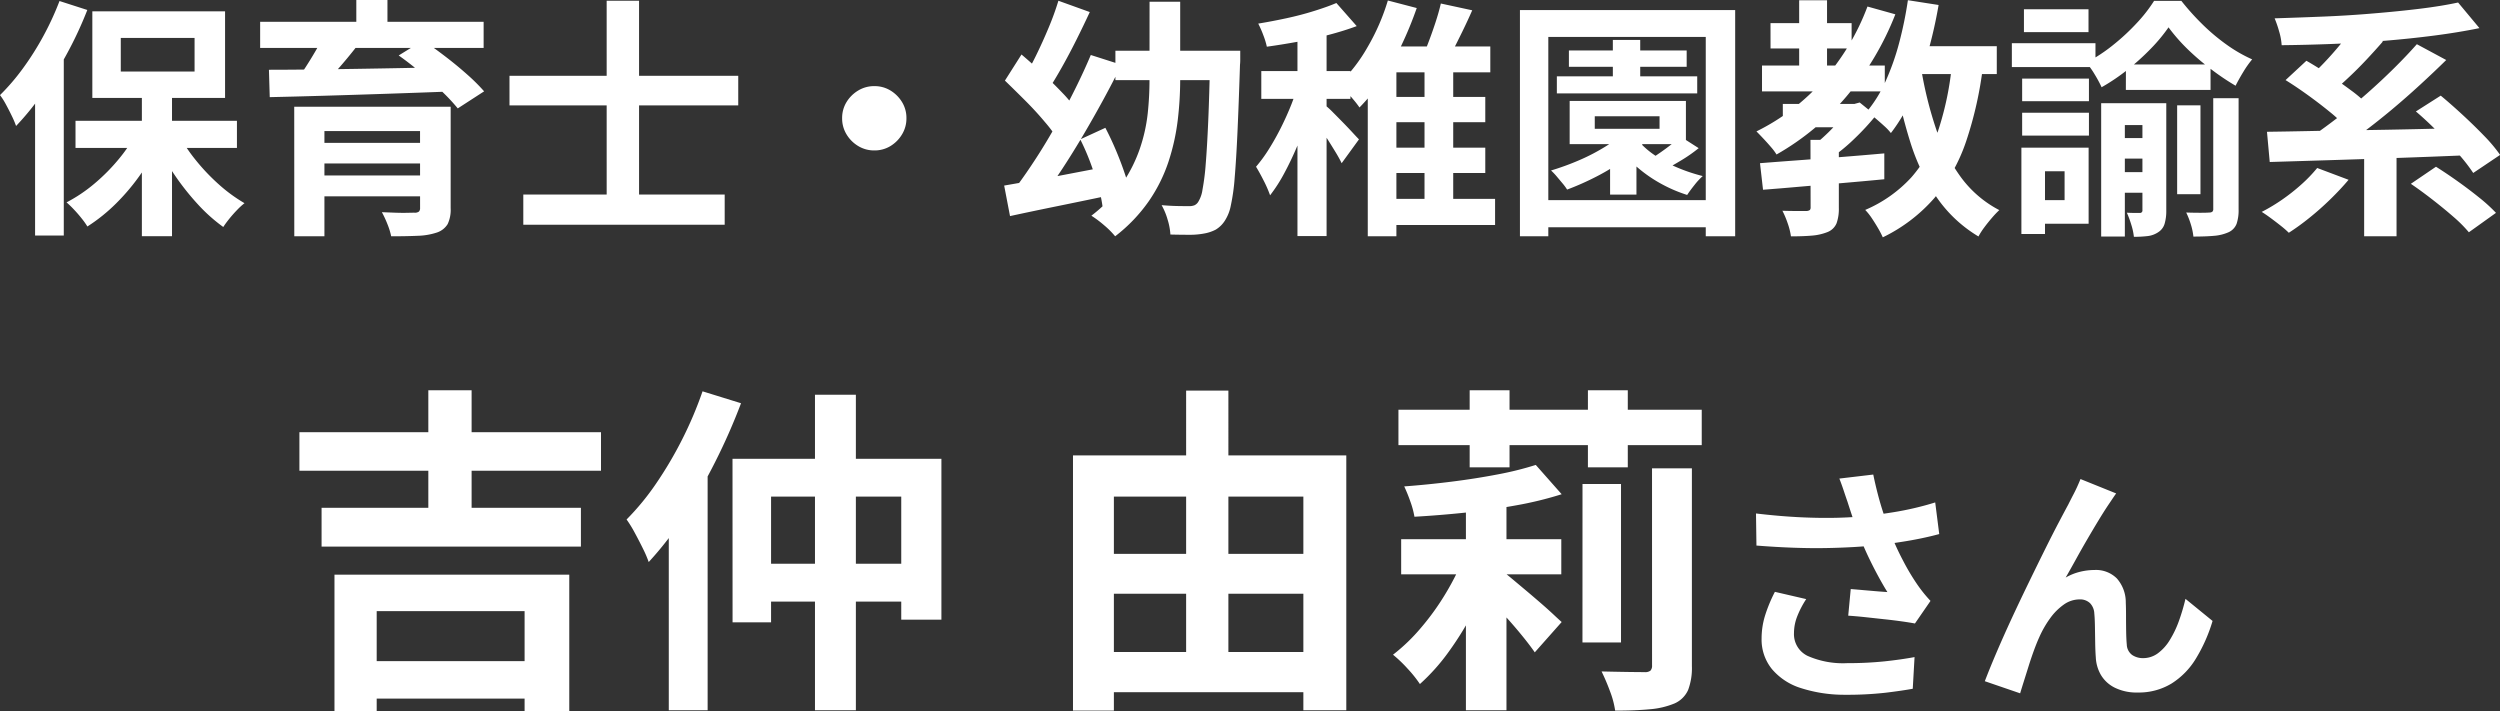 <svg xmlns="http://www.w3.org/2000/svg" width="139.384" height="39.658" viewBox="0 0 139.384 39.658">
  <rect x="0" y="0" width="139.384" height="39.658" fill="#333333" stroke="none"/>
  <g id="voice_name1" transform="translate(2800.748 21235.473)">
    <path id="パス_55404" data-name="パス 55404" d="M-53.055-13.813H-36.24v2.147H-53.055ZM-51.819-9.6h14.459v2.166H-51.819Zm2.052,8.55h10.089v2.09H-49.768Zm3.9-15.1h2.413v7.638h-2.413ZM-51.1-5.871h13.091V1.748H-40.5V-3.838h-8.246V1.748H-51.1Zm20.52-10.222,2.147.665a33.42,33.42,0,0,1-1.425,3.24A31.776,31.776,0,0,1-31.613-9.12,18.712,18.712,0,0,1-33.58-6.574a6.257,6.257,0,0,0-.313-.732q-.219-.446-.465-.9a6.559,6.559,0,0,0-.456-.741,14.119,14.119,0,0,0,1.644-2,21.685,21.685,0,0,0,1.453-2.46A21.522,21.522,0,0,0-30.578-16.093Zm-1.881,5.282,2.166-2.166V1.691h-2.166Zm3.553-1.52h11.647v8.968H-19.5v-6.859h-7.258v7.011h-2.147Zm1.216,5.852h9.367V-4.37H-27.69Zm3.382-9.424h2.28V1.691h-2.28ZM-8.785-7.03H4.04v2.223H-8.785Zm0,5.472H4.021V.684H-8.785Zm-1.14-10.963H5.313V1.691H2.919V-10.222H-7.645V1.71h-2.28Zm6.308-3.61h2.356V-.38H-3.617ZM8.372-7.847H17.3V-5.89H8.372Zm3.61-2.527h2.261V1.691H11.982Zm6.5-.551h2.147V-2.09H18.48Zm3.876-.874h2.223V-.779A3.467,3.467,0,0,1,24.37.561a1.488,1.488,0,0,1-.76.75,4.542,4.542,0,0,1-1.378.323q-.807.076-1.929.076A5,5,0,0,0,20.01.617a11.321,11.321,0,0,0-.465-1.092Q20.3-.456,21-.446t.941.009a.477.477,0,0,0,.333-.085.409.409,0,0,0,.086-.295ZM11.925-6.973l1.634.532a20.928,20.928,0,0,1-1.1,2.527,17.953,17.953,0,0,1-1.425,2.328A11.2,11.2,0,0,1,9.417.228a6.759,6.759,0,0,0-.693-.865,7.234,7.234,0,0,0-.807-.77A10.231,10.231,0,0,0,9.484-2.917a14.172,14.172,0,0,0,1.4-1.957A15.053,15.053,0,0,0,11.925-6.973Zm3.952-5.016,1.444,1.634a19.976,19.976,0,0,1-2.527.618q-1.406.257-2.86.409T9.113-9.1a4.9,4.9,0,0,0-.228-.846,8.951,8.951,0,0,0-.342-.845q1.292-.095,2.651-.266t2.584-.408A17.781,17.781,0,0,0,15.877-11.989Zm-1.9,5.89q.209.152.551.437l.76.637q.418.351.836.713t.732.655q.313.294.465.427l-1.5,1.691q-.247-.361-.646-.855T14.319-3.4q-.456-.513-.884-.978T12.7-5.168ZM12.191-16.15h2.223v4.294H12.191Zm6.593,0h2.223v4.294H18.784ZM8.22-15.067H25.13v1.976H8.22ZM33.255-9.94q-.084-.238-.2-.588t-.252-.7l1.89-.224q.112.546.252,1.085t.308,1.05q.168.511.336.959a14.154,14.154,0,0,0,.763,1.7,12.438,12.438,0,0,0,.777,1.309q.182.266.371.5t.385.441l-.868,1.26q-.294-.056-.742-.119t-.973-.119L34.256-3.5q-.525-.056-.959-.084l.14-1.484q.35.028.742.063l.735.063q.343.028.567.042-.252-.406-.532-.924T34.4-6.909q-.266-.567-.49-1.141t-.385-1.064Q33.366-9.59,33.255-9.94Zm-5.1.658q1.3.154,2.45.21t2.142.028q.994-.028,1.82-.126.644-.084,1.253-.182t1.2-.238q.595-.14,1.127-.308l.224,1.764q-.462.126-1,.238t-1.113.2q-.574.091-1.134.161-1.414.154-3.108.182t-3.836-.14Zm2.8,4.774a5.147,5.147,0,0,0-.5.959,2.559,2.559,0,0,0-.182.931,1.343,1.343,0,0,0,.77,1.281,4.876,4.876,0,0,0,2.2.4,20,20,0,0,0,2.079-.1q.931-.1,1.673-.238L36.895.49Q36.307.6,35.362.714a19.275,19.275,0,0,1-2.233.112A7.911,7.911,0,0,1,30.665.455,3.464,3.464,0,0,1,29.041-.609a2.613,2.613,0,0,1-.574-1.7,4.341,4.341,0,0,1,.189-1.267,8.24,8.24,0,0,1,.553-1.337ZM48.235-10.4q-.1.14-.217.315t-.231.343q-.252.378-.553.875t-.623,1.05q-.322.553-.623,1.1t-.567,1.008a3.047,3.047,0,0,1,.8-.322,3.45,3.45,0,0,1,.812-.1,1.646,1.646,0,0,1,1.239.469,2.007,2.007,0,0,1,.5,1.351q.014.308.014.742t.007.868q.007.434.035.728a.749.749,0,0,0,.3.581,1.062,1.062,0,0,0,.609.175,1.374,1.374,0,0,0,.819-.266,2.559,2.559,0,0,0,.665-.735,5.629,5.629,0,0,0,.511-1.064A11.248,11.248,0,0,0,52.1-4.522L53.611-3.29A8.888,8.888,0,0,1,52.687-1.2,4.22,4.22,0,0,1,51.322.2a3.511,3.511,0,0,1-1.883.5A2.741,2.741,0,0,1,48.151.427a1.849,1.849,0,0,1-.77-.714,2.139,2.139,0,0,1-.28-.959q-.028-.378-.035-.84t-.014-.9q-.007-.441-.035-.721a.876.876,0,0,0-.238-.574.8.8,0,0,0-.588-.21,1.514,1.514,0,0,0-.882.294,3.233,3.233,0,0,0-.763.77,5.727,5.727,0,0,0-.6,1.05q-.14.308-.294.728t-.294.868q-.14.448-.266.847t-.21.679L40.913.07q.266-.7.651-1.6t.847-1.9q.462-.994.938-1.974t.91-1.855q.434-.875.777-1.526t.525-.987q.14-.28.322-.63t.364-.8Z" transform="translate(-2731 -21197.563)" fill="#fff"/>
    <path id="パス_55405" data-name="パス 55405" d="M-61.838-6.944h1.68v8.2h-1.68Zm-3.7,1.764h9v1.512h-9Zm5.7.672a9.1,9.1,0,0,0,.987,1.5,11.317,11.317,0,0,0,1.3,1.372,8.707,8.707,0,0,0,1.435,1.05,3.969,3.969,0,0,0-.413.378q-.231.238-.434.49T-57.3.742A9.234,9.234,0,0,1-58.737-.546a14.244,14.244,0,0,1-1.316-1.673A13.225,13.225,0,0,1-61.1-4.06Zm-2.24-.14,1.316.462a12.477,12.477,0,0,1-1.092,1.911A11.936,11.936,0,0,1-63.266-.581,9.558,9.558,0,0,1-64.876.714a4.177,4.177,0,0,0-.329-.462q-.2-.252-.42-.483a5.357,5.357,0,0,0-.413-.4A8.487,8.487,0,0,0-64.47-1.687a10.564,10.564,0,0,0,1.379-1.4A8.17,8.17,0,0,0-62.076-4.648ZM-63.014-9.8v1.876H-58.9V-9.8ZM-64.6-11.284H-57.2v4.83H-64.6Zm-1.834-.574,1.554.5a21.158,21.158,0,0,1-1.1,2.373,23.112,23.112,0,0,1-1.372,2.24,14.991,14.991,0,0,1-1.5,1.855,4.843,4.843,0,0,0-.224-.532q-.154-.322-.336-.658a3.838,3.838,0,0,0-.336-.532,12,12,0,0,0,1.274-1.484A15.835,15.835,0,0,0-67.333-9.9,16.051,16.051,0,0,0-66.43-11.858Zm-1.358,3.864,1.6-1.6V1.218h-1.6Zm14.448,2.03h7.546v1.358H-51.66V1.26h-1.68Zm7.014,0h1.708V-.308a1.867,1.867,0,0,1-.168.889,1.111,1.111,0,0,1-.6.469,3.7,3.7,0,0,1-1.064.182q-.63.028-1.484.028a3.768,3.768,0,0,0-.21-.679,6.065,6.065,0,0,0-.308-.665l.728.028q.378.014.679.007t.4-.007a.378.378,0,0,0,.259-.063.278.278,0,0,0,.063-.2Zm-5.992,2.016H-45.7V-2.8h-6.622ZM-55.244-10.7h12.46V-9.24h-12.46Zm3.486.882,1.9.49q-.5.644-1.05,1.267T-51.87-7l-1.344-.462q.266-.336.532-.749t.511-.833Q-51.926-9.464-51.758-9.814Zm4.242.994,1.358-.84q.574.392,1.225.889t1.225,1.008a10.737,10.737,0,0,1,.952.945l-1.47.952a10.14,10.14,0,0,0-.882-.945q-.546-.525-1.183-1.057T-47.516-8.82Zm-7.238.8q.966,0,2.184-.014t2.583-.035q1.365-.021,2.8-.049l2.835-.056-.084,1.358q-1.834.07-3.71.133t-3.563.112q-1.687.049-3,.077Zm2.436,5.894h6.608V-.966h-6.608Zm2.436-9.786h1.736v1.96h-1.736Zm9.31,10.85h11.228V.616H-40.572Zm-.77-6.622h12.754v1.652H-41.342Zm5.418-4.186h1.806V.112h-1.806ZM-21-7.112a1.691,1.691,0,0,1,.9.245,1.932,1.932,0,0,1,.644.644,1.691,1.691,0,0,1,.245.9,1.7,1.7,0,0,1-.245.9,1.91,1.91,0,0,1-.644.651,1.691,1.691,0,0,1-.9.245,1.7,1.7,0,0,1-.9-.245,1.89,1.89,0,0,1-.651-.651,1.7,1.7,0,0,1-.245-.9,1.691,1.691,0,0,1,.245-.9,1.91,1.91,0,0,1,.651-.644A1.7,1.7,0,0,1-21-7.112Zm7.238,5.544,1.645-.287q.917-.161,1.932-.357L-8.162-2.6l.168,1.6q-1.4.294-2.842.588t-2.6.546Zm.042-5.852.924-1.456q.546.462,1.162,1.036t1.141,1.127a5.845,5.845,0,0,1,.805,1.029L-10.682-4a7.893,7.893,0,0,0-.8-1.1q-.5-.6-1.1-1.2T-13.72-7.42Zm4.2,3.276,1.4-.644q.322.616.609,1.3t.5,1.33a6.852,6.852,0,0,1,.28,1.169L-8.26-.266A7.412,7.412,0,0,0-8.5-1.456q-.189-.672-.448-1.372A13.127,13.127,0,0,0-9.52-4.144Zm-1.218-7.728,1.75.63q-.35.756-.749,1.554t-.805,1.519q-.406.721-.77,1.281l-1.414-.574q.364-.588.735-1.344t.707-1.561A15.489,15.489,0,0,0-10.738-11.872Zm1.806,3.024,1.708.546q-.476.966-1.022,1.967t-1.12,1.974q-.574.973-1.148,1.848T-11.62-.938l-1.456-.574q.532-.714,1.106-1.6t1.127-1.876q.553-.987,1.043-1.974T-8.932-8.848Zm1.372-.238h5.908v1.638H-7.56Zm5.278,0H-.6V-8.6a2.546,2.546,0,0,1-.014.3q-.07,2.2-.14,3.745T-.91-2.009A11.17,11.17,0,0,1-1.127-.448a2.377,2.377,0,0,1-.315.812,1.554,1.554,0,0,1-.525.525,2.223,2.223,0,0,1-.651.217,4.215,4.215,0,0,1-.84.07q-.5,0-1.036-.014A3.489,3.489,0,0,0-4.648.336a3.667,3.667,0,0,0-.336-.812q.49.042.9.049t.63.007a.8.8,0,0,0,.3-.049.492.492,0,0,0,.217-.2,1.728,1.728,0,0,0,.231-.665,12.9,12.9,0,0,0,.182-1.449q.077-.938.14-2.4t.105-3.535Zm-3.374-2.73h1.708V-7.49a19.182,19.182,0,0,1-.14,2.3A11.975,11.975,0,0,1-4.6-2.9,8.661,8.661,0,0,1-5.691-.707,8.864,8.864,0,0,1-7.574,1.26,4.779,4.779,0,0,0-8.19.644,6.114,6.114,0,0,0-8.9.112a7.988,7.988,0,0,0,1.729-1.8A8.164,8.164,0,0,0-6.2-3.619a9.1,9.1,0,0,0,.441-1.967,17.875,17.875,0,0,0,.1-1.9Zm13.286-.07,1.61.42a20.3,20.3,0,0,1-.854,2.079A15.16,15.16,0,0,1,7.3-7.469,10.208,10.208,0,0,1,6.048-5.922a5.181,5.181,0,0,0-.322-.42q-.21-.252-.434-.49T4.9-7.224A9.012,9.012,0,0,0,6.5-9.289,11.956,11.956,0,0,0,7.63-11.886Zm.476,2.562h5.236v1.442H8.106V1.26H6.51V-8.162L7.658-9.324ZM7.35-6.51h5.712V-5.1H7.35Zm0,2.828h5.712v1.414H7.35Zm0,2.856h6.258V.63H7.35Zm2.324-7.63h1.6V.056h-1.6Zm.91-3.262,1.75.378q-.252.574-.546,1.176t-.574,1.148q-.28.546-.532.98L9.408-8.428q.224-.448.448-1.029t.42-1.176Q10.472-11.228,10.584-11.718ZM2.59-10.584H4.214V1.246H2.59ZM.574-7.952h4.97V-6.4H.574Zm2.1.63.98.42q-.2.756-.476,1.568t-.616,1.6q-.336.791-.714,1.491a8.591,8.591,0,0,1-.784,1.218,6.639,6.639,0,0,0-.357-.819Q.476-2.3.28-2.618A8.081,8.081,0,0,0,1-3.605q.357-.567.679-1.211T2.254-6.1Q2.506-6.748,2.674-7.322ZM4.76-11.746l1.134,1.288q-.714.266-1.568.49t-1.743.385q-.889.161-1.7.273a4.242,4.242,0,0,0-.2-.651,5.708,5.708,0,0,0-.28-.637q.77-.126,1.575-.3t1.526-.4Q4.228-11.522,4.76-11.746Zm-.574,5.74a4.8,4.8,0,0,1,.385.357q.259.259.56.567t.539.567q.238.259.35.371l-.966,1.33q-.126-.266-.329-.6t-.434-.7q-.231-.364-.455-.693t-.392-.539ZM17.052-7.658h7.826v.952H17.052ZM17.724-9.1H24.29v.91H17.724Zm2.45-.588H21.7V-7.1H20.174ZM20.02-3.836h1.47v2.772H20.02ZM21.56-4.1a4.758,4.758,0,0,0,.938.833,7,7,0,0,0,1.267.693,9.586,9.586,0,0,0,1.421.476,3.825,3.825,0,0,0-.462.5q-.252.315-.406.553a8.02,8.02,0,0,1-1.477-.637,7.616,7.616,0,0,1-1.323-.924A7.111,7.111,0,0,1,20.5-3.7ZM20.9-4.676l1.26.448a7.584,7.584,0,0,1-1.281,1.162,12.2,12.2,0,0,1-1.589.98,15.21,15.21,0,0,1-1.666.742,2.943,2.943,0,0,0-.252-.343q-.168-.2-.336-.4a3.509,3.509,0,0,0-.308-.322,14.18,14.18,0,0,0,1.589-.581,10.907,10.907,0,0,0,1.47-.77A5.1,5.1,0,0,0,20.9-4.676Zm3.052.378,1.008.644A8.37,8.37,0,0,1,24-2.982q-.511.308-.931.532l-.826-.574q.266-.168.588-.392t.616-.455Q23.744-4.1,23.954-4.3ZM19.166-5.432v.7h3.612v-.7Zm-1.4-.854h6.482v2.408H17.766Zm-2.772-5.068h12V1.26H25.354V-9.856H16.576V1.26H14.994ZM16-.756H26.236V.756H16Zm13.65-5.362h3.976v1.3H29.652Zm-.686-4.508h4.522v1.414H28.966ZM28.49-8.26h6.846v1.442H28.49Zm2.072-3.64h1.554v4.354H30.562Zm3.808.35,1.554.434a16.222,16.222,0,0,1-2.737,4.592A14.409,14.409,0,0,1,29.3-3.3a2.992,2.992,0,0,0-.308-.413q-.21-.245-.434-.483t-.378-.392A12.054,12.054,0,0,0,31.9-7.434,13.2,13.2,0,0,0,34.37-11.55ZM31.192-4.116h1.582V-.322a2.39,2.39,0,0,1-.126.854.9.9,0,0,1-.5.49,2.981,2.981,0,0,1-.875.2q-.5.042-1.169.042a3.76,3.76,0,0,0-.182-.728,5.107,5.107,0,0,0-.294-.7q.42.014.812.014h.518a.347.347,0,0,0,.2-.056.217.217,0,0,0,.042-.154Zm2.086-2h.35l.308-.084.9.728A13.691,13.691,0,0,1,33.663-4.2,10.034,10.034,0,0,1,32.34-3.108a3,3,0,0,0-.371-.448q-.245-.252-.413-.406.308-.252.644-.581a8.446,8.446,0,0,0,.623-.679,5.413,5.413,0,0,0,.455-.63Zm-4.9,3.3q.882-.07,2.023-.154t2.408-.182q1.267-.1,2.5-.21v1.442q-1.176.112-2.394.217l-2.338.2q-1.12.1-2.03.168Zm8.05-6.524H41.58v1.554H36.428Zm.2-2.562,1.708.266a25.661,25.661,0,0,1-.616,2.709,18.686,18.686,0,0,1-.882,2.457,9.329,9.329,0,0,1-1.162,1.974,3.006,3.006,0,0,0-.371-.392q-.245-.224-.511-.448a4.645,4.645,0,0,0-.462-.35,7.3,7.3,0,0,0,1.05-1.7,13.743,13.743,0,0,0,.756-2.142A21.58,21.58,0,0,0,36.624-11.9Zm2.464,3.5,1.722.154a21.017,21.017,0,0,1-.945,4.221A9.738,9.738,0,0,1,38.108-.882a9.02,9.02,0,0,1-2.884,2.2,5.018,5.018,0,0,0-.252-.49Q34.8.532,34.608.245a3.213,3.213,0,0,0-.364-.455,7.46,7.46,0,0,0,2.583-1.827,7.7,7.7,0,0,0,1.519-2.7A16.955,16.955,0,0,0,39.088-8.4Zm-1.736.266A21.433,21.433,0,0,0,38.171-4.8a9.979,9.979,0,0,0,1.393,2.744A6.2,6.2,0,0,0,41.72-.2a5.349,5.349,0,0,0-.406.427q-.224.259-.427.532a4.025,4.025,0,0,0-.329.511A7.477,7.477,0,0,1,38.227-.917a11.71,11.71,0,0,1-1.477-3.1,28,28,0,0,1-.91-3.864Zm11.424-.182h4.718V-6.9H48.776Zm-.63,4.1h2.282v1.148H48.146Zm0,1.9h2.282v1.148H48.146Zm3.486-3.724h1.3v4.956h-1.3Zm-.476-4.354a9.224,9.224,0,0,1-.987,1.19,13.208,13.208,0,0,1-1.3,1.176,11.3,11.3,0,0,1-1.449.98,7.122,7.122,0,0,0-.385-.714,4.493,4.493,0,0,0-.469-.658,9.1,9.1,0,0,0,1.484-.973,12.013,12.013,0,0,0,1.33-1.232,8.272,8.272,0,0,0,.966-1.239H51.87a13.958,13.958,0,0,0,1.155,1.288,11.138,11.138,0,0,0,1.351,1.141,8.142,8.142,0,0,0,1.442.833,5.494,5.494,0,0,0-.49.693q-.252.413-.434.777a13.535,13.535,0,0,1-1.379-.931A13.649,13.649,0,0,1,52.192-9.2,9.931,9.931,0,0,1,51.156-10.388ZM47.4-6.16h2.968v1.218H48.72V1.274H47.4Zm2.3,0h1.33V-.168a2.51,2.51,0,0,1-.091.721.836.836,0,0,1-.343.469,1.332,1.332,0,0,1-.588.224,6.194,6.194,0,0,1-.784.042,3.451,3.451,0,0,0-.147-.679,5.837,5.837,0,0,0-.245-.665q.238.014.441.014h.273A.136.136,0,0,0,49.7-.2Zm3.948-.28h1.414v6.2a2.365,2.365,0,0,1-.112.805.859.859,0,0,1-.448.469,2.469,2.469,0,0,1-.812.2q-.476.042-1.148.042A3.451,3.451,0,0,0,52.4.6a4.4,4.4,0,0,0-.259-.665q.406.014.777.014t.511-.014A.274.274,0,0,0,53.6-.112a.219.219,0,0,0,.049-.168ZM42.994-7.532h3.724v1.26H42.994Zm.1-3.864h3.6v1.274h-3.6Zm-.1,5.768h3.724v1.274H42.994ZM42.42-9.506h4.662v1.33H42.42Zm1.344,5.824H46.7V.56h-2.94V-.756h1.6v-1.61h-1.6Zm-.812,0h1.316V1.134H42.952ZM59.444-2.548l1.75.658q-.448.532-1.015,1.085T59.01.231a13.439,13.439,0,0,1-1.148.833,5.287,5.287,0,0,0-.441-.385q-.273-.217-.567-.434T56.35-.1A10.009,10.009,0,0,0,57.5-.791a10.836,10.836,0,0,0,1.078-.854A8.162,8.162,0,0,0,59.444-2.548Zm5.222.882,1.4-.952q.56.35,1.2.805T68.474-.9a8.932,8.932,0,0,1,.938.854L67.9,1.036a7.563,7.563,0,0,0-.868-.868q-.546-.476-1.169-.959T64.666-1.666ZM57.68-7.448l1.162-1.078q.588.336,1.239.77t1.253.882a7.156,7.156,0,0,1,.966.84L61.054-4.816a7.244,7.244,0,0,0-.91-.861q-.574-.469-1.225-.938T57.68-7.448ZM64.946-5.7l1.386-.882q.574.476,1.211,1.064t1.2,1.169a8.56,8.56,0,0,1,.9,1.071l-1.5,1.008a9.351,9.351,0,0,0-.84-1.078q-.532-.6-1.148-1.225T64.946-5.7Zm-2.884,1.89h1.806V1.26H62.062Zm-5.418-.756q1.064-.014,2.4-.042t2.828-.049q1.491-.021,3.045-.056t3.066-.077L67.9-3.262q-1.974.084-3.99.154t-3.843.126l-3.269.1ZM65-9.45l1.638.882q-.7.686-1.47,1.393T63.6-5.8q-.805.672-1.6,1.267T60.494-3.472l-1.316-.854q.714-.49,1.5-1.1t1.568-1.3q.777-.686,1.484-1.386T65-9.45Zm-3.542-.966,1.652.812q-.434.5-.924,1.022t-.973.973q-.483.455-.9.805L58.954-7.56q.406-.364.868-.847t.9-1.015Q61.152-9.954,61.46-10.416ZM67.3-11.774l1.19,1.428q-1.162.238-2.506.413t-2.8.294q-1.456.119-2.9.175t-2.821.07a3.378,3.378,0,0,0-.14-.763,6.288,6.288,0,0,0-.252-.735q1.358-.042,2.765-.1t2.765-.175q1.358-.112,2.562-.259T67.3-11.774Z" transform="translate(-2731 -21223.559)" fill="#fff"/>
  </g>
</svg>
